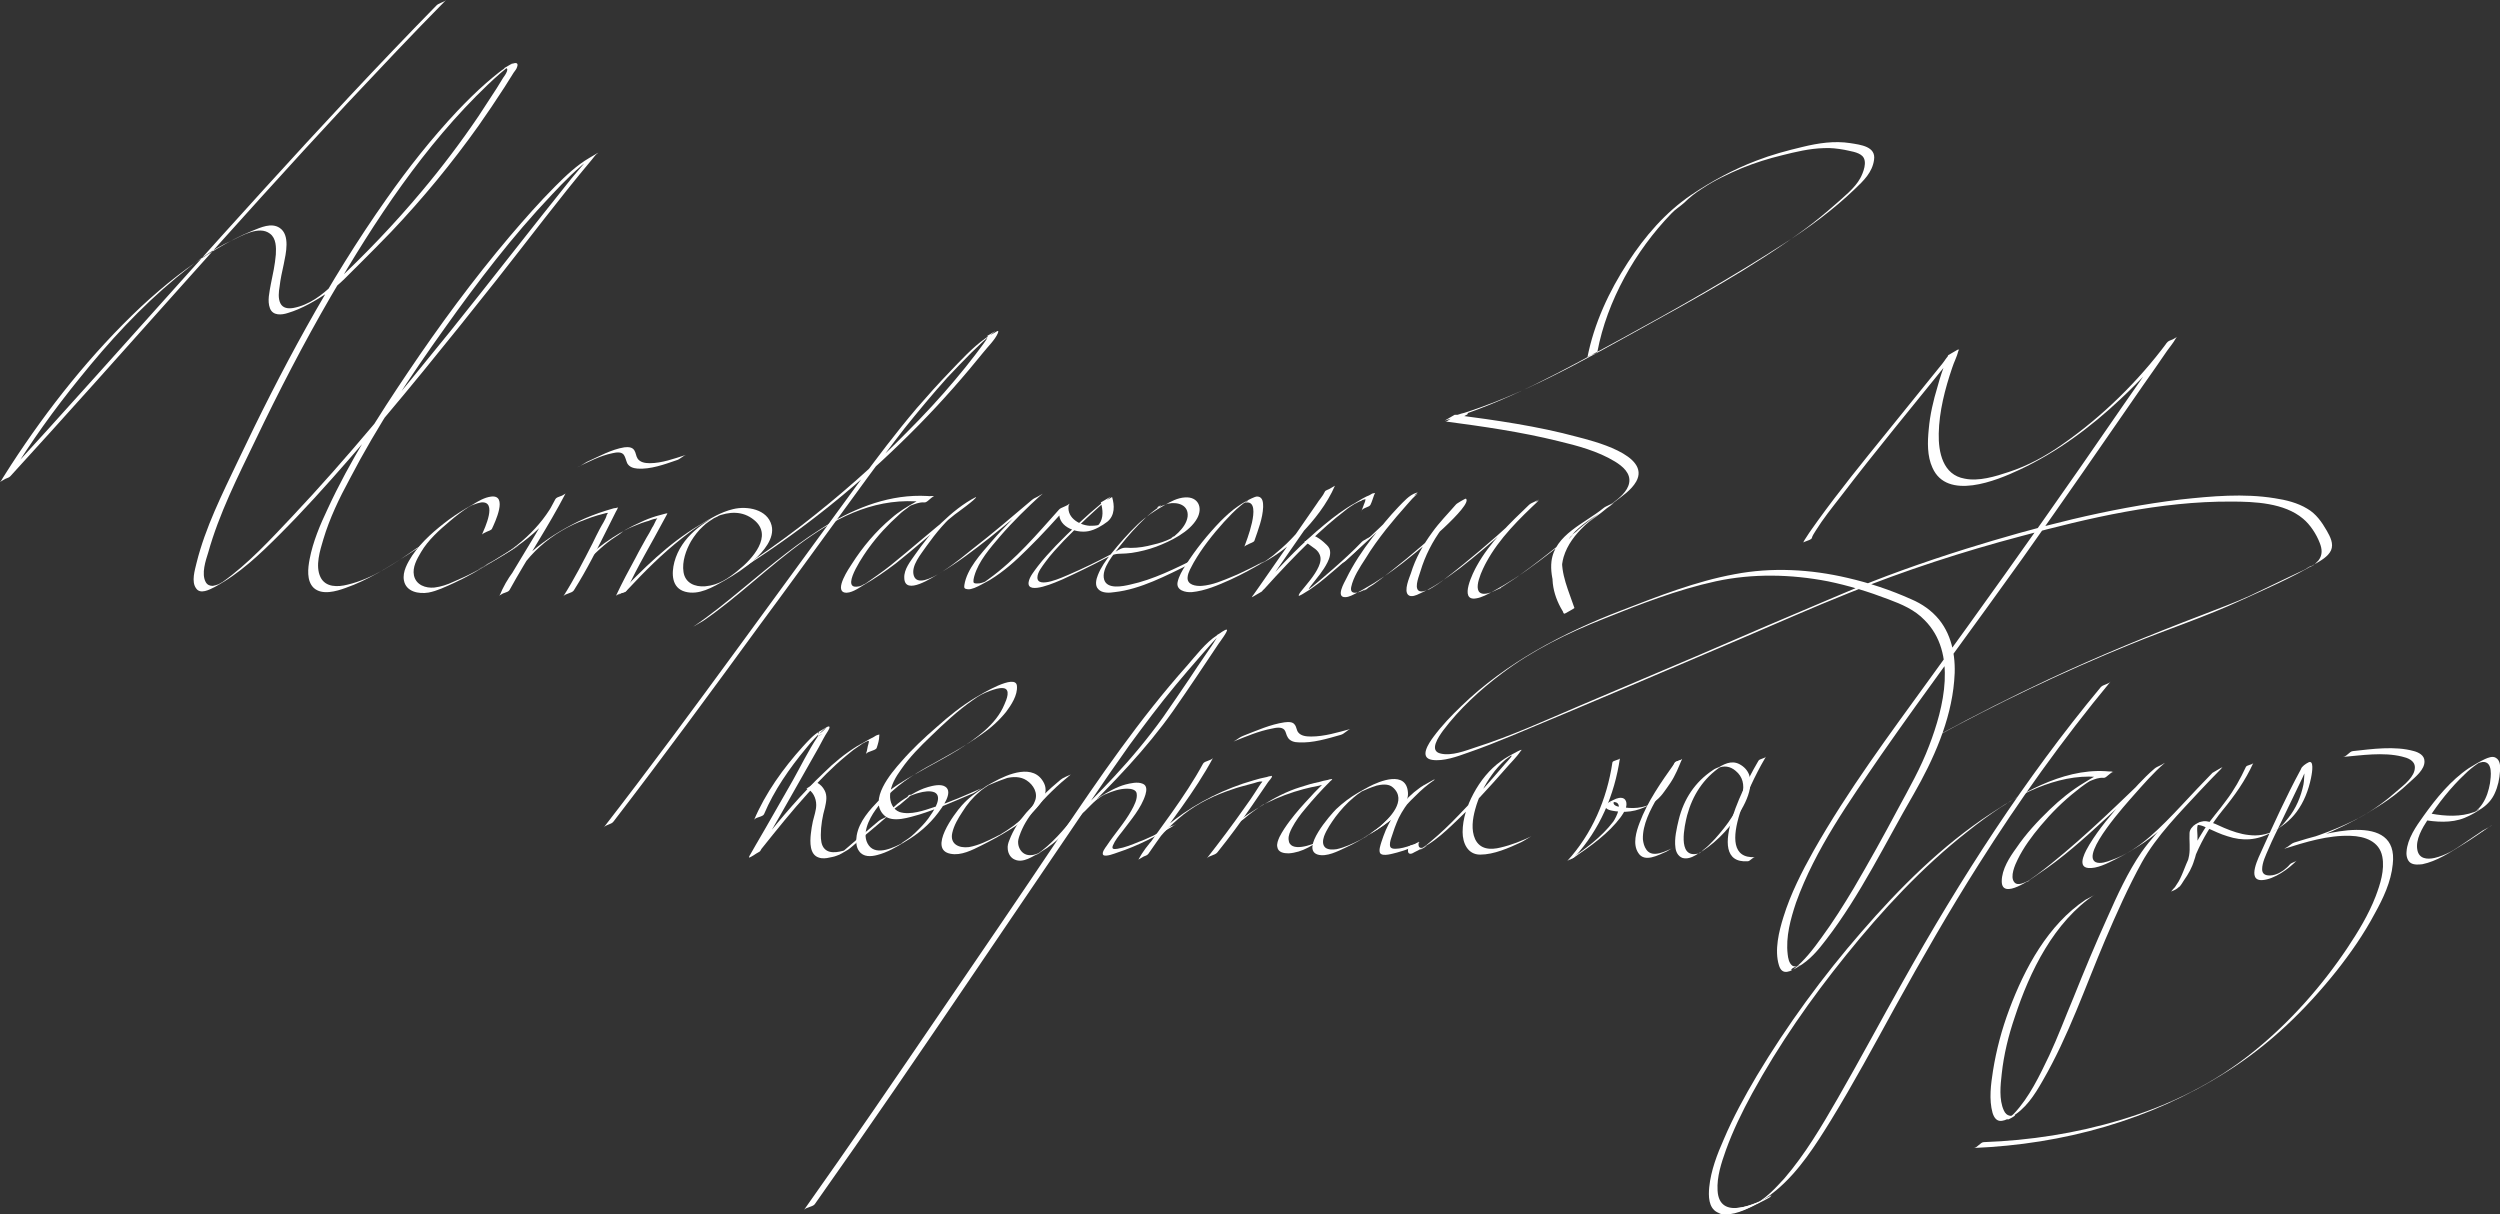 <?xml version="1.0" encoding="UTF-8"?> <!-- Generator: Adobe Illustrator 27.1.1, SVG Export Plug-In . SVG Version: 6.00 Build 0) --> <svg xmlns="http://www.w3.org/2000/svg" xmlns:xlink="http://www.w3.org/1999/xlink" id="Слой_1" x="0px" y="0px" viewBox="0 0 599.1 291" style="enable-background:new 0 0 599.1 291;" xml:space="preserve"><rect x="0" y="0" width="599.1" height="291" fill="#333333" stroke="none"/> <style type="text/css"> .st0{fill:#FFFFFF;} </style> <g> <g> <g> <path class="st0" d="M104.5,1.4C76.4,30.1,49.9,60.2,23.1,90C15.4,98.6,7.7,107.1,0,115.5c0.8-0.5,1.6-0.9,2.4-1.4 c5-8.2,10.6-16,16.7-23.5c7-8.7,14.6-17,23.2-24.1c4.1-3.4,8.4-6.7,13.3-8.9c2.4-1.1,6.5-3.6,9.1-1.6c1.5,1.1,1.5,3.3,1.4,5 c-0.2,2.4-0.7,4.7-1.2,7.1c-0.3,1.8-0.9,4-0.2,5.8c0.7,1.8,2.8,1.6,4.3,1.1c3.4-1,6.7-3,9.6-4.9c2.8-1.8,5.2-4.6,7.6-6.9 c2.5-2.5,5-5,7.5-7.6c7.6-8,14.6-16.5,21-25.5c2.1-3,4.2-6.1,6.2-9.2c0.7-1.2,1.5-2.3,2.2-3.5c0.3-0.4,0.7-0.9,0.8-1.3 c0.4-1-0.2-1.2-1.1-0.8c-2.3,1.1-4.3,2.9-6.3,4.6c-2.4,2.1-4.7,4.4-6.9,6.7c-6.2,6.6-11.8,13.7-17,21.1 C78.7,67.4,67.3,88.8,57,110.5c-3.7,7.8-7.8,15.9-9.9,24.4c-0.4,1.7-1.3,4.5-0.1,6.1c1,1.5,3.2,0.3,4.4-0.3 c6-3.2,10.9-7.9,15.6-12.6c5.8-5.8,11.2-11.8,16.6-18c12.2-14,23.8-28.4,35.3-42.9c7.6-9.6,15-19.5,22.9-28.9 c0.5-0.6,1-1.4,1.7-1.8c-0.5,0.3-1.5,0.9-2.2,1.3c-3.1,1.8-5.7,4.3-8.2,6.8c-3.8,3.8-7.4,7.9-10.9,12 c-8.8,10.4-16.9,21.4-24.5,32.7c-7,10.4-13.9,21.2-19.2,32.7c-1.8,3.8-3.5,7.8-4.3,12c-0.4,2.1-0.8,5.2,1,6.9 c2,1.8,5.4,0.8,7.6,0c5.2-1.8,10.1-4.9,14.8-7.9c1.5-1,3.1-2,4.6-3c-0.8,0.5-1.6,0.9-2.4,1.4c-5,3.5-10.5,7.3-16.5,8.7 c-2.3,0.6-5.3,0.7-6.5-1.8c-1.3-2.7-0.1-6.4,0.7-9.1c1.5-5,3.8-9.8,6.3-14.4c6.6-12.7,14.5-24.6,22.8-36.2 c7.9-11.1,16.2-22,25.6-31.9c3-3.2,6.2-6.5,9.8-9.1c0.3-0.2,0.7-0.5,1-0.7c1.2-0.8-1.7,0.9-1.9,1.1c-0.3,0.3-0.6,0.6-0.8,0.8 c-1.1,1.3-2.2,2.6-3.3,3.9c-9.8,12.2-19.3,24.5-29.1,36.7C95.6,94.6,83.3,109.7,70,123.8c-5.2,5.5-10.5,11.3-16.7,15.7 c-0.2,0.2-2.1,1.3-0.6,0.4c1.3-0.8,0-0.1-0.3,0.1c-0.5,0.2-0.9,0.3-1.4,0.4c-0.7,0-1.3-0.2-1.7-0.9c-1.1-2,0-5.2,0.6-7.1 c2.6-9.3,7.1-18.2,11.3-26.9C66.8,93.8,72.8,82.2,79.3,71c10.5-18.1,22.4-36.2,37.6-50.7c2-1.9,4-3.7,6.2-5.3 c-0.8,0.5-1.6,0.9-2.4,1.4c1.8-0.5,0.3,1.7-0.1,2.2c-0.5,0.9-1.1,1.7-1.6,2.6c-1.4,2.2-2.9,4.4-4.3,6.6 c-4.2,6.2-8.8,12.3-13.6,18c-6.6,7.9-13.7,15.3-21.2,22.3c-2.7,2.6-5.8,5-9.6,5.7c-1.2,0.2-2.5,0.1-3.1-1.1 c-0.6-1.2-0.4-2.8-0.2-4c0.2-1.8,0.6-3.6,1-5.4c0.5-2.5,1.6-7-1-8.7c-2-1.3-4.5-0.1-6.5,0.7c-3,1.2-5.8,2.7-8.5,4.3 c-6.6,3.9-12.6,8.7-18.2,13.9c-11.9,11.2-22.3,24.3-31.2,38c-0.8,1.3-1.7,2.6-2.5,4c0.4-0.7,1.9-0.8,2.4-1.4 C29.5,84.6,55.7,54.3,83,25c7.9-8.4,15.8-16.8,23.9-25C106.3,0.6,105.1,0.7,104.5,1.4L104.5,1.4z"></path> </g> <g> <path class="st0" d="M122.1,132c-2.9,1.7-5.7,3.7-8.7,5.2c-1.5,0.8-3.1,1.5-4.7,2.2c-1.5,0.7-3,1.2-4.6,1.4 c-2.1,0.2-4.4-0.6-4.9-2.9c-0.4-2,0.7-3.9,1.7-5.6c1.7-2.9,4.4-5.3,6.9-7.4c1.5-1.3,3.1-2.5,4.8-3.6c0.3-0.2,1.1-0.6,0,0 c-1.1,0.6-0.3,0.2-0.1,0.1c0.4-0.2,0.7-0.4,1.1-0.5c0.5-0.2,1.1-0.4,1.7-0.5c4-0.4,0.8,6.3,0.2,7.7c0.1-0.2,1-0.6,1.2-0.7 c0.3-0.1,1.1-0.4,1.2-0.7c0.7-1.5,3.9-8.2-0.2-7.7c-1.6,0.2-3.1,1.1-4.4,1.9c-2,1.1-3.9,2.3-5.7,3.6c-3.2,2.4-6.5,5.2-8.8,8.6 c-1.1,1.7-2.4,3.9-2,6c0.5,2.7,3.5,3.3,5.9,2.9c2.1-0.4,4.1-1.4,6.1-2.3c1.5-0.7,3.1-1.5,4.5-2.3c3.7-2.1,7.3-4.4,11-6.6 c0.5-0.3-0.4,0.2-0.4,0.2C123.2,131.4,122.6,131.7,122.1,132L122.1,132z"></path> </g> <g> <path class="st0" d="M164.4,109c-2.8,0.9-5.8,2-8.7,2c-1.1,0-2.3-0.2-2.9-1.1c-0.4-0.6-0.4-1.4-0.8-2c-0.5-0.8-1.5-0.8-2.4-0.7 c-3.1,0.5-6.1,2.2-9,3.5c-0.7,0.4-1.7,1.1-2.3,1.3c2.7-1.3,5.5-2.8,8.5-3.4c0.9-0.2,2.1-0.4,2.7,0.4c0.4,0.6,0.5,1.3,0.8,2 c0.5,0.9,1.4,1.2,2.5,1.3c3.1,0.2,6.4-1,9.3-2C162.9,110.1,163.6,109.3,164.4,109L164.4,109z"></path> </g> <g> <path class="st0" d="M147,196.9c12-15.6,23.6-31.4,35.2-47.3c5.8-7.8,11.5-15.7,17.2-23.5c5.8-7.9,11.4-15.8,17.4-23.5 c3.3-4.1,6.7-8.2,10.2-12.1c1.9-2,3.8-4,5.7-5.9c1.9-1.8,3.8-3.8,5.9-5.3c-0.4,0.2-0.8,0.5-1.2,0.7c0.1,0,0.2-0.1,0.2-0.1 c-0.4,0.2-0.8,0.5-1.2,0.7c0.7-0.3,0,0.7-0.1,0.9c-0.8,1.2-1.7,2.3-2.5,3.4c-1.6,2.1-3.2,4.1-4.9,6.1c-3.6,4.3-7.4,8.4-11.4,12.4 c-7.9,8.1-16.5,15.6-25.4,22.5c-5.1,3.9-10.3,7.6-15.6,11c0.6-0.4,1.6-0.9,2.3-1.3c13.3-8.5,25.7-18.4,37-29.4 c5.8-5.6,11.3-11.5,16.5-17.7c1.1-1.3,2.2-2.7,3.3-4c1.1-1.4,2.8-3,3.5-4.6c0.4-1-0.2-0.5-0.7-0.2c-0.8,0.4-1.6,0.9-2.3,1.4 c-3.1,2.2-5.9,5.3-8.5,8c-2.7,2.8-5.3,5.7-7.9,8.7c-5,5.9-9.7,12.1-14.3,18.4c-9.5,13-19,26-28.5,39 c-10.6,14.5-21.3,29-32.3,43.2C145.1,197.6,146.5,197.6,147,196.9L147,196.9z"></path> </g> <g> <path class="st0" d="M286.8,133.7c-5.1,2.5-10.4,5.2-16,6.4c-1.7,0.4-5.5,1.2-6.2-1.2c-0.8-2.7,2.5-6.3,3.9-8.2 c1.8-2.3,3.9-4.6,6-6.6c1.1-1,2.2-1.9,3.4-2.7c1.1-0.9-1.5,0.6-0.3,0.2c0.3-0.1,0.6-0.3,0.9-0.4c0.5-0.2,0.9-0.3,1.4-0.5 c2.3-0.5,5,0.3,4.7,3.1c-0.2,1.5-1.2,2.8-2.2,3.8c-0.4,0.3-0.7,0.7-1.1,1c-0.2,0.2-0.7,0.4-0.8,0.6c0.8-1,1.2-0.7,0.2-0.2 c-1.4,0.7-2.9,1.2-4.3,1.5c-1.8,0.5-3.6,0.8-5.4,0.8c-0.5,0-1.3-0.1-1.8,0c-0.9,0.2-2.1,1.1-2.9,1.5c-3.4,1.8-6.9,3.5-10.4,5 c-1,0.4-7.3,3.4-7.3,0.6c0-1.3,1.2-2.7,1.9-3.7c1.3-1.8,2.9-3.5,4.4-5.1c3.6-3.7,7.4-7.3,11.3-10.6c-0.8,0.5-1.6,0.9-2.4,1.4 c0.5,1.7,0.7,3.7-0.4,5.2c-0.3,0.4-1.4,1.1,0,0.3c1.4-0.8,0.3-0.2-0.1-0.1c-0.7,0.2-1.5,0.2-2.2,0.2c-2.7-0.2-5.8-2.2-4.9-5.3 c-0.2,0.5-2,0.9-2.4,1.4c-5.2,5.8-10.4,12-16.8,16.6c-0.4,0.3-0.7,0.5-1.1,0.8c-1.3,0.9,1.9-0.8,0.4-0.2c-0.5,0.2-1,0.4-1.6,0.5 c-0.3,0-1,0.1-1.3-0.1c-0.3-0.3,0-1.3,0.1-1.7c1-3.5,3.8-6.7,6.1-9.4c3.1-3.6,6.6-7,10.1-10.2c-0.7,0.6-1.7,0.8-2.4,1.4 c-4.7,4-9.4,8-14.3,11.8c-1.8,1.4-12.5,10.7-14,6.4c-0.8-2.4,1.8-5.3,3-7.1c2.3-3.2,4.8-6.3,7.9-8.7c1-0.8,2-1.6,3.1-2.4 c1.7-1.3-0.9,0.3-1.8,1c-0.9,0.8-1.9,1.6-2.8,2.3c-5.1,4-9.9,8.3-15,12.4c-2,1.6-4.1,3-6.2,4.5c-0.7,0.5,1.4-0.7,0.1-0.1 c-0.3,0.1-0.6,0.3-0.8,0.4c-0.4,0.2-0.9,0.3-1.3,0.3c-3.8,0.2,2.4-8.5,3-9.3c2.1-2.9,4.6-5.6,7.3-8c0.6-0.6,1.3-1.1,2-1.6 c0.3-0.3,0.7-0.5,1.1-0.8c1.4-1-1.6,0.7-0.5,0.3c1.1-0.4,2.2-0.9,3.4-0.8c0.8,0.1,1.7-1.5,2.4-1.4c-17.7-1.9-32.8,11.2-45.5,21.7 c-4,3.3-8,6.6-12.3,9.5c0.8-0.5,1.6-0.9,2.4-1.4c16.3-11.1,31.1-30.9,52.9-28.5c0.8-0.5,1.6-0.9,2.4-1.4 c-1.6-0.2-3.1,0.6-4.4,1.4c-2,1.1-4,2.3-5.8,3.9c-3.7,3.1-6.9,6.9-9.5,11c-0.6,0.9-4.2,6.2-1.7,6.8c1.4,0.3,3.3-1,4.4-1.7 c2.8-1.6,5.4-3.4,7.9-5.3c4.8-3.8,9.3-7.9,14.1-11.7c0.4-0.3,5.3-3.8,5.1-4.2c0,0,0,0,0,0c-3,1.5-5.9,3.9-8.3,6.2 c-2.4,2.3-4.4,4.9-6.3,7.6c-1.1,1.6-2.7,3.5-2.6,5.6c0.1,4.4,6.9-0.2,8.6-1.2c4.1-2.4,8-5.4,11.7-8.3c4.4-3.5,8.6-7.1,12.9-10.7 c-0.8,0.5-1.6,0.9-2.4,1.4c-3.4,3.2-6.8,6.5-9.9,10.1c-2.5,2.9-5.9,6.5-6.5,10.4c-0.1,0.7,0,0.9,0.7,1c0.6,0.1,1.1-0.1,1.7-0.3 c1.3-0.5,2.5-1.3,3.7-1.9c3.3-2,6.2-4.6,8.9-7.3c3.6-3.5,6.9-7.2,10.3-11c-0.8,0.5-1.6,0.9-2.4,1.4c-1.1,3.9,3.7,5.8,6.8,5.2 c1.6-0.3,3.3-1.3,4.6-2.3c1.8-1.5,1.7-3.9,1.1-5.9c0,0.1-2.2,1.2-2.4,1.4c-3.9,3.2-7.6,6.7-11.1,10.3c-1.5,1.6-3,3.2-4.3,4.9 c-0.8,1.1-2,2.5-2.2,3.8c-0.5,3.3,7-0.2,8-0.6c3.5-1.6,7-3.3,10.4-5.1c1.2-0.6,2.1-1.1,3.5-1.1c1,0,1.9-0.1,2.8-0.2 c2-0.3,4-0.8,5.9-1.5c3.4-1.3,8-3.5,9.8-6.8c1.4-2.6,0.2-5.2-2.9-5c-1.8,0.1-3.5,1-5,1.9c-2.3,1.3-4.4,2.7-6.3,4.5 c-2.3,2.2-4.5,4.7-6.5,7.2c-1.2,1.5-2.4,3.2-3.1,5c-0.4,1-0.8,2.5,0.1,3.4c0.9,1,2.7,0.9,3.9,0.7c6.3-0.7,12.4-4,18-6.7 C285.2,134.7,286.2,134,286.8,133.7L286.8,133.7z"></path> </g> <g> <path class="st0" d="M326.4,129.8c-2.2,2.3-4.5,4.4-6.9,6.5c-2.1,1.8-4.2,3.7-6.5,5.4c-0.3,0.2-0.7,0.5-1,0.7 c-1.2,0.8,1.7-1.2,1.8-1c0,0-0.2,0.1-0.2,0c0-0.4,0.3-0.7,0.6-1.1c1.4-1.8,2.9-3.5,3.9-5.5c0.5-1,0.9-2.2,0.5-3.3 c-0.3-0.7-0.9-1.1-1.4-1.6c-0.7-0.6-1.5-1.2-2.3-1.5c-0.2-0.1-1.1,0.6-1.2,0.7c-0.2,0.1-1,0.8-1.2,0.7c0.8,0.3,1.5,0.9,2.2,1.4 c0.6,0.4,1.2,0.9,1.5,1.6c0.5,1,0.2,2.1-0.2,3c-1,2.2-2.7,4-4.2,5.9c-0.1,0.1-0.8,1-0.5,1.1c0,0,0.2-0.1,0.2-0.1 c0.5-0.2,0.9-0.5,1.4-0.8c0.5-0.3,1-0.6,1.4-0.9c2.2-1.5,4.1-3.2,6.1-4.9c2.9-2.5,5.7-5,8.3-7.7c-0.3,0.3-0.9,0.5-1.2,0.7 C327.3,129.3,326.7,129.5,326.4,129.8L326.4,129.8z"></path> </g> <g> <path class="st0" d="M137.5,141.5c3.1-4.9,5.7-10.1,8.3-15.3c0.6-1.2,1.2-2.4,1.8-3.6c0.2-0.3,0.4-0.7,0.5-1 c-0.3,0.1-0.7,0.2-1,0.2c-0.7,0.2-1.3,0.4-2,0.6c-2.2,0.7-4.3,1.5-6.4,2.5c-7.9,3.9-15.6,9.4-19,17.9c0.3-0.7,2-0.7,2.4-1.4 c4.3-7.8,9.3-15.2,13.4-23.1c-0.8,0.5-1.6,0.9-2.4,1.4c-3.4,6.7-9.6,12.1-16.2,15.4c-0.7,0.4-1.7,1.1-2.3,1.3 c8.3-4.2,16.6-9.7,20.9-18.2c-0.3,0.7-2,0.7-2.4,1.4c-4.1,7.9-9.2,15.3-13.4,23.1c0.8-0.5,1.6-0.9,2.4-1.4 c3.2-8,10.2-13.9,18.2-16.8c1-0.4,1.9-0.7,2.9-1c0.5-0.1,1-0.3,1.5-0.4c0.3-0.1,0.7-0.2,1-0.2c-0.1,0.2-0.2,0.3-0.3,0.5 c-0.2,1-1.2,2.4-1.7,3.4c-0.6,1.1-1.1,2.2-1.7,3.4c-2.2,4.3-4.4,8.6-7,12.7C135.5,142.2,137,142.2,137.5,141.5L137.5,141.5z"></path> </g> <g> <path class="st0" d="M150.1,141.6c2.6-5.8,6-11.3,9-17c0.2-0.4,0.4-0.7,0.6-1.1c0,0,0.3-0.5,0.2-0.5c0,0-0.4,0.1-0.5,0.1 c-0.7,0.2-1.5,0.4-2.2,0.6c-1.3,0.4-2.6,0.9-3.8,1.5c-2.3,1-4.5,2.3-6.7,3.7c-2.5,1.6-4.8,3.5-6.9,5.5c0.6-0.6,1.8-0.8,2.4-1.4 c1.1-1,2.2-2.1,3.4-3c1.2-1,2.6-1.7,3.8-2.7c-0.9,0.5-1,0.6-0.4,0.2c0.2-0.1,0.3-0.2,0.5-0.3c0.4-0.2,0.8-0.4,1.2-0.6 c0.6-0.3,1.2-0.5,1.9-0.8c0.7-0.3,1.5-0.6,2.2-0.8c0.4-0.1,0.8-0.2,1.2-0.4c0.3-0.1,0.9-0.3,1.2-0.3c0.4-0.2,0.4-0.1,0.1,0.2 c-0.1,0.2-0.2,0.4-0.3,0.6c-0.2,0.4-0.4,0.9-0.7,1.3c-0.4,0.8-0.9,1.7-1.4,2.5c-0.8,1.5-1.7,3-2.5,4.6c-1.7,3.1-3.3,6.1-4.8,9.3 c0.1-0.2,1-0.6,1.2-0.7C149.2,142.1,150,141.9,150.1,141.6L150.1,141.6z"></path> </g> <g> <path class="st0" d="M174.1,122.5c-5.4,2.3-10.9,6.2-12.5,12.2c-0.7,2.7-0.7,6.2,2.6,7.1c3.3,0.9,6.6-1.1,9.3-2.6 c2.6-1.5,5.1-3.1,7.3-5.1c2.1-1.9,4.9-5.1,4.1-8.2c-1-3.9-5.9-4.7-9.2-3.9c-3,0.7-5.7,2.4-8.2,3.9c-7.4,4.4-13.6,10.6-19.5,16.8 c0.6-0.6,1.8-0.7,2.4-1.4c4.1-4.4,8.3-8.6,13-12.3c4.4-3.5,11.8-8.9,17.3-4.4c4.7,3.8-0.5,9.4-3.7,12c-2.5,2-4.7,3.6-8,3.9 c-2.5,0.2-4.8-0.8-5.2-3.4c-0.4-2.5,0.6-5.3,1.8-7.4c0.8-1.3,1.7-2.5,2.8-3.5c0.5-0.5,1-0.9,1.6-1.3c0.1-0.1,1.3-0.8,1.3-0.9 c-0.3,0.2-0.6,0.4-0.9,0.5c0.5-0.2,1-0.5,1.5-0.7C172.5,123.5,173.2,122.9,174.1,122.5L174.1,122.5z"></path> </g> <g> <path class="st0" d="M301.4,135.3c1.8-1.1,0.2-0.2-0.2,0.1c-0.6,0.3-1.2,0.6-1.8,0.9c-1.3,0.6-2.6,1.3-3.9,1.8 c-2.4,1-4.9,2.1-7.5,2.3c-1.4,0.1-3.6-0.2-3.4-2.1c0.1-1.2,0.9-2.4,1.4-3.4c2-3.5,4.6-6.8,7.3-9.8c1.3-1.4,2.6-2.8,4.1-4 c0.3-0.2,0.6-0.5,0.9-0.7c1.1-0.8,1.4-0.5-0.8,0.4c0.5-0.2,0.9-0.4,1.4-0.4c3.5,0-0.3,9.5-0.7,10.6c0.1-0.2,1-0.6,1.2-0.7 c0.2-0.1,1.1-0.4,1.2-0.7c0.9-2.6,2-5.4,2.1-8.1c0-0.9,0-2.3-1.2-2.5c-0.5-0.1-1,0.2-1.5,0.4c-1.1,0.5-2.3,1.2-3.3,1.9 c-1.5,1-2.9,2.3-4.2,3.6c-3.1,3.2-6,6.8-8.4,10.6c-0.8,1.2-1.6,2.6-1.9,4c-0.4,2,1.9,2.5,3.4,2.4c3.2-0.3,6.4-1.7,9.3-3 c2.8-1.3,5.6-2.8,8.2-4.4c0.4-0.2,0.4-0.2,0,0C302.6,134.7,302,135,301.4,135.3L301.4,135.3z"></path> </g> <g> <path class="st0" d="M328.4,121c0.4-0.8,0.6-1.6,0.9-2.4c0.2-0.5,0.4-0.5-0.1-0.4c-0.3,0-0.6,0.2-0.9,0.4 c-1.2,0.5-2.4,1.2-3.5,1.9c-2.7,1.5-5.1,3.3-7.5,5.3c-5.1,4.2-9.7,9-14.1,13.9c-0.8,0.8-1.5,1.7-2.3,2.5c-0.3,0.3-0.6,0.8-1,1 c0.8-0.5,1.6-0.9,2.4-1.4c0.3-0.1,0.9-1.4,1.2-1.7c1.3-1.9,2.6-3.7,3.9-5.6c3.3-4.8,6.7-9.6,10-14.4c0.8-1.2,1.9-2.4,2.5-3.7 c-0.8,0.5-1.6,0.9-2.4,1.4c-1.5,3.4-3.7,6.4-6.1,9.2c-1.3,1.5-2.7,3-4.2,4.3c-0.7,0.6-1.4,1.2-2.1,1.8c-0.5,0.4-1,0.7-1.5,1.1 c-0.2,0.1-0.4,0.3-0.6,0.4c0.9-0.5,1.1-0.6,0.5-0.3c-0.7,0.4-1.7,1.1-2.3,1.3c3.9-1.9,7.4-4.4,10.4-7.5c3.3-3.4,6.4-7.3,8.3-11.7 c-0.1,0.2-1,0.6-1.2,0.7c-0.3,0.2-1.1,0.4-1.2,0.7c-0.5,1.1-1.4,2-2,3c-1.5,2.2-3,4.3-4.5,6.5c-3.1,4.5-6.3,9-9.4,13.5 c-0.4,0.6-0.8,1.1-1.2,1.7c-0.1,0.1-0.4,0.5-0.4,0.6c0,0,2.5-1.4,3-2c3.5-3.9,7.1-7.7,10.9-11.4c2.7-2.6,5.5-5.1,8.5-7.4 c0.7-0.6,1.5-1.1,2.3-1.6c0.5-0.3,1.7-0.8,0,0c0.4-0.1,0.7-0.4,1-0.5c0.3-0.1,0.6-0.2,0.8-0.4c0.1,0,0.3-0.1,0.4-0.1 c0.4-0.1,0.3-0.2,0.3,0.1c0,0.4-0.4,1.1-0.5,1.5c-0.2,0.4-0.3,0.9-0.5,1.3C326.3,121.7,328.1,121.6,328.4,121L328.4,121z"></path> </g> <g> <path class="st0" d="M322.6,134.3c4.7-4.3,9.5-8.7,14-13.2c0.9-0.9,1.8-1.7,2.6-2.6c0.4-0.4,0.8-0.6,0.2-0.4 c-1.7,0.5-3.1,2.2-4.3,3.4c-2.2,2.3-4.2,4.8-6.2,7.3c-2.4,3.1-4.6,6.4-6.3,9.9c-0.4,0.8-2.6,4.5-0.2,4.4c0.9,0,1.9-0.6,2.7-1 c1.4-0.7,2.8-1.6,4.2-2.4c3.2-2,6.2-4.2,9.1-6.6c1.2-0.9,14.7-12.1,12.9-13.6c-0.1-0.1-2.3,1.2-2.4,1.4c-1.9,2.2-4,4.3-5.7,6.7 c-2.2,3-4,6.2-5.1,9.8c-0.3,0.9-1.8,4.2-0.6,5.2c0.7,0.6,2,0,2.6-0.3c3.5-1.5,6.7-3.9,9.7-6.1c3.9-3,7.6-6.2,11.3-9.5 c2.6-2.3,5.2-4.7,7.7-7.1c-0.6,0.6-1.8,0.8-2.4,1.4c-4.6,4.4-9.4,9-12.5,14.6c-0.8,1.4-4.4,8.5-0.2,7.8c1.4-0.2,2.8-1,4.1-1.7 c1.8-1,3.5-2,5.2-3.1c4-2.6,7.8-5.6,11.5-8.5c2-1.6,4-3.2,6-4.8c2.1-1.6,4.3-3.1,6.1-4.9c-0.6,0.6-1.7,0.8-2.4,1.4 c-4.4,3.6-11.6,6.3-12.4,12.7c-0.5,4.2,1.6,8.6,2.9,12.5c0.8-0.5,1.6-0.9,2.4-1.4c-2.3-3.6-3.6-7.8-2.4-12.1c0.9-3,2.8-5.4,5-7.5 c2.2-2.1,4.7-3.9,7.2-5.7c1.8-1.4,4-2.8,5.2-4.9c3.6-6.4-10.7-9.8-14.1-10.7c-9.6-2.6-19.5-4-29.4-5.3c-0.8,0.5-1.6,0.9-2.4,1.4 c0.7-0.2,1.9-0.8,2.6-0.6c0.2,0,0.7,0,0.3,0.3c0.8-0.5,1.6-0.9,2.4-1.4c-0.9,0.4-2,0.3-2.9,0.3c-0.8,0.5-1.6,0.9-2.4,1.4 c15.1-4.5,28.7-12.2,42.5-19.7c13.2-7.2,26.4-14.7,39.1-22.9c5.9-3.8,11.6-8,16.7-12.9c2.1-2,4.2-4,4.6-7c0.5-3.2-3.2-3.6-5.7-4 c-3.8-0.6-7.7,0-11.4,0.9c-3.8,0.9-7.5,1.9-11.1,3.3c-5.5,2.1-10.7,4.9-15.6,8.2c-6.2,4.2-11.1,9.9-15.2,16.2 c-4.5,6.9-8.1,14.6-9.7,22.8c0.1-0.6,2.3-0.8,2.4-1.4c2.3-12.2,9.1-24.2,17.7-33.1c0.9-1,2.1-1.7,3.1-2.6 c1.3-1.3,2.7-2.4,4.3-3.4c3-2,6.2-3.5,9.5-4.9c3.2-1.3,6.4-2.3,9.7-3.1c3.2-0.8,6.5-1.6,9.9-1.7c1.7-0.1,3.3,0.1,5,0.4 c1.2,0.3,3.3,0.5,4.3,1.5c1.3,1.3,0.2,4-0.5,5.3c-1.3,2.4-4,4.5-6,6.3c-2.4,2.1-4.8,4.1-7.4,6c-12.4,9.1-26,16.5-39.4,23.9 c-14.3,7.9-28.5,16-44.2,20.7c-0.7,0.2-1.7,1.4-2.4,1.4c2,0.1,3.1-0.4,4.7-1.4c0.3-0.2,0.8-0.3,0.6-0.6c-0.3-0.4-2.7,0.5-2.9,0.6 c-0.6,0.2-1.8,1.5-2.4,1.4c9,1.2,18.1,2.5,27,4.7c4.6,1.1,9.5,2.4,13.6,4.9c1.8,1.1,3.9,2.8,3.4,5.2c-0.4,2-2.4,3.6-4,4.8 c-2.3,1.8-4.8,3.5-7.1,5.4c-2.6,2.2-5.1,4.7-6.4,7.9c-1.8,4.5-0.6,9.3,2,13.2c0,0,2.4-1.3,2.4-1.4c-1.3-3.9-3.4-8.3-2.9-12.5 c0.8-6.4,8-9.1,12.4-12.7c-0.8,0.5-1.6,0.9-2.4,1.4c-3,3-6.6,5.3-9.9,8c-3.4,2.7-6.8,5.4-10.3,7.9c-0.9,0.7-1.9,1.3-2.8,1.9 c-0.4,0.3-0.8,0.5-1.2,0.8c-0.2,0.1-0.4,0.2-0.6,0.4c-0.9,0.6,0.7-0.3-0.2,0.1c-1.1,0.5-2.4,1.3-3.8,1.3c-3.4-0.1,0-6.5,0.6-7.6 c3.1-5.7,7.9-10.4,12.6-14.8c-0.8,0.5-1.6,0.9-2.4,1.4c-5,4.9-10.3,9.5-15.7,13.9c-1.7,1.4-3.5,2.8-5.2,4.1 c-0.8,0.6-1.6,1.1-2.4,1.6c-0.7,0.5-1.8,0.7,0.2-0.1c-0.4,0.1-0.7,0.4-1.1,0.5c-0.6,0.3-1.7,0.7-2.3,0.2c-1-0.9,0.3-3.8,0.5-4.6 c1.1-3.7,2.9-7.2,5.2-10.3c1.8-2.3,3.8-4.4,5.7-6.7c-0.8,0.5-1.6,0.9-2.4,1.4c2.2,1.9-17.6,17.3-19.4,18.5 c-0.5,0.4-1.1,0.7-1.7,1.1c-0.3,0.2-0.5,0.3-0.8,0.5c-0.9,0.6,1.8-0.9,0.5-0.3c-0.7,0.3-1.5,0.8-2.3,0.9 c-1.1,0.2-1.6-0.2-1.4-1.3c0.5-2.4,2.1-4.8,3.4-6.8c1.5-2.5,3.2-4.8,5-7.1c1.6-2,3.3-4,5-5.9c0.8-0.9,1.6-1.9,2.6-2.6 c-0.7,0.4-1.4,0.8-2,1.2c0,0,0,0,0,0c-0.1,0.1-0.2,0.1-0.4,0.2c-0.1,0-0.6,0.7-0.7,0.8c-0.9,1-1.9,1.9-2.8,2.8 c-4.5,4.4-9,8.6-13.7,12.8C320.9,135.1,322,134.9,322.6,134.3L322.6,134.3z"></path> </g> </g> <g> <g> <g> <path class="st0" d="M337.5,203c-0.1,0.6-0.3,1.6,0.5,1.6c0.3,0,0.7-0.2,1-0.4c1.1-0.5,2.2-1.2,3.2-1.8c2.1-1.3,4-3,5.8-4.7 c4.6-4.3,8.8-8.9,12.9-13.6c1.1-1.3,2.5-2.6,3.5-4.1c0,0,0.3-0.3,0.2-0.3c0-0.1-0.8,0.3-1,0.4c-1.3,0.7-2.7,1.4-3.9,2.3 c-2.8,2-5,4.8-6.6,7.8c-1.5,2.8-2.6,6-2.6,9.2c0,2.6,1.2,5.4,4.2,5.4c3.3,0,6.9-1.6,9.9-3c0.8-0.4,1.6-1,2.4-1.4 c-2.3,1.1-4.8,2.1-7.4,2.7c-2.4,0.6-4.9,0.5-6.1-2c-1-2.2-0.6-4.9,0-7.1c0.8-3,2.2-5.8,4-8.3c0.9-1.3,2-2.5,3.2-3.6 c0.6-0.5,1.3-0.9,1.9-1.4c0.5-0.4-1.3,0.7-1.2,0.7c0.1,0,0.5-0.3,0.7-0.3c1.2,0,0.2-0.2,0.2-0.1c0.1,0.3-1.9,2.3-2.1,2.6 c-3.4,4-7,8-10.7,11.8c-2.1,2.2-4.3,4.3-6.7,6.3c-0.5,0.4-0.9,0.8-1.4,1.1c-0.3,0.2-0.5,0.4-0.8,0.6c-1.3,0.9,2-1,1.1-0.6 c-0.4,0.1-0.7,0.4-1.1,0.4c-0.8,0-0.7-0.9-0.6-1.5c0,0.1-1.1,0.6-1.2,0.7C338.5,202.4,337.5,202.8,337.5,203L337.5,203z"></path> </g> <g> <path class="st0" d="M235.2,188.9c-3.7,1.6-7.4,3.3-11.3,4.5c-2.4,0.8-5.7,2-8.3,1.2c-1.7-0.6-2.4-2.5-2.3-4.1 c0.1-2.3,1.4-4.4,2.7-6.2c2-2.9,4.5-5.4,7-7.8c3.2-3.1,6.5-6.2,10.1-8.7c1.5-1.1,2.4-1.6,4.3-2.3c0.9-0.3,2-0.7,3-0.6 c1.9,0.2,0.8,2.8,0.3,3.9c-2,4.9-6.9,8.2-11.1,10.9c-4.7,2.9-9.8,5.3-14.4,8.3c-1.7,1.1-3.1,2.3-4.5,3.7 c-2.3,2.4-4.8,5.1-5.4,8.5c-0.2,1.2-0.2,2.8,0.6,3.8c1,1.4,2.8,1.3,4.3,0.9c2.4-0.6,4.6-1.9,6.7-3.2c3.1-1.8,5.8-4.1,7.9-6.9 c0.9-1.2,3.8-5,1.7-6.3c-1.1-0.7-3-0.2-4.1,0.1c-1.4,0.4-2.6,1-3.8,1.7c-1.2,0.7-2.4,1.4-3.5,2.3c-0.6,0.5-1.2,1.1-1.8,1.6 c0.1-0.1,0.2-0.1,0.3-0.2c-0.6,0.4-1.2,0.9-1.8,1.3c0.7-0.6,1.7-0.8,2.4-1.4c0.4-0.3,0.8-0.6,1.2-0.9c0.4-0.3-0.3,0.3,0.3-0.2 c0.4-0.4,0.9-0.7,1.3-1.1c0.3-0.3,0.8-0.6,1-0.9c0.9-1.1-1.4,0.5-0.1,0c0.8-0.3,1.5-0.6,2.3-0.8c1.1-0.3,2.7-0.6,3.8-0.1 c1.9,1-0.1,4.2-0.9,5.3c-0.8,1.3-1.8,2.4-2.9,3.5c-0.6,0.6-1.2,1.2-1.8,1.7c-0.3,0.2-0.5,0.4-0.8,0.6c-0.3,0.2-2.6,1.7-1.1,0.9 c-2.1,1.1-6.4,3.3-8.3,0.7c-1.9-2.6,0.1-6.4,1.6-8.5c3.2-4.5,7.3-7.4,12-10.1c4.5-2.5,9.2-5,13.4-8c2.2-1.5,4.2-3.3,5.9-5.4 c1.2-1.6,2.8-4,2.6-6.2c-0.2-3.2-8.8,2.1-10,2.8c-3.3,2-6.3,4.4-9.2,7c-3,2.6-5.9,5.3-8.5,8.3c-2.4,2.7-8,9.2-4.1,12.9 c2,1.9,6.2,0.4,8.4-0.2c4.2-1.3,8.2-3.1,12.2-4.8C233.7,190,234.4,189.3,235.2,188.9L235.2,188.9z"></path> </g> <g> <path class="st0" d="M279.4,198.6c-0.9,0.5,0.6-0.3-0.3,0.2c-0.3,0.1-0.6,0.3-0.9,0.5c-0.6,0.3-1.2,0.6-1.7,0.9 c-1.2,0.5-2.3,1.1-3.5,1.5c-1.7,0.7-3.4,1.4-5.2,1.7c-0.8,0.1-1.5,0.2-1.1-0.8c0.5-1.2,1.4-2.3,2.2-3.3c2-2.7,4.6-5.6,5.6-8.9 c0.3-1,0.4-2.2-0.7-2.6c-1.2-0.5-2.9-0.1-4.1,0.2c-2.2,0.6-4.2,1.8-6.2,3c-2.2,1.3-4.1,2.7-5.8,4.6c0.6-0.7,1.8-0.7,2.4-1.4 c0.8-0.9,1.6-1.7,2.5-2.4c0.5-0.4,1.1-0.8,1.7-1.2c0.9-0.6-1.1,0.5-0.4,0.2c0.4-0.1,0.7-0.4,1.1-0.5c1.6-0.7,3.3-1.3,5.1-1.3 c0.9,0,2.2,0.2,2.3,1.2c0.2,1.3-0.6,2.8-1.2,3.9c-1.7,3.1-4.1,5.7-6,8.6c-0.3,0.4-1.3,1.7-0.8,2.2c0.6,0.5,2.8-0.4,3.4-0.6 c4.9-1.6,9.5-4,13.9-6.7c0.5-0.3-0.4,0.2-0.4,0.2C280.5,198,280,198.3,279.4,198.6L279.4,198.6z"></path> </g> <g> <path class="st0" d="M323.6,174.7c-3,0.8-6.2,1.8-9.4,1.8c-1.1,0-2.4-0.1-3.1-1c-0.4-0.5-0.4-1.3-0.8-1.8 c-0.5-0.8-1.6-0.7-2.5-0.6c-3.4,0.5-6.7,2-9.8,3.2c-0.9,0.3-1.6,1-2.4,1.4c3-1.2,6-2.5,9.2-3.1c0.9-0.2,2.3-0.5,3,0.3 c0.4,0.5,0.4,1.2,0.8,1.8c0.5,0.9,1.6,1.2,2.6,1.2c3.4,0.2,6.9-0.9,10.1-1.8C322.1,175.9,322.8,175,323.6,174.7L323.6,174.7z"></path> </g> <g> <path class="st0" d="M291.7,204.3c2.9-3.6,5.7-7.4,8.3-11.2c1.3-1.9,2.6-3.8,3.9-5.7c0.2-0.3,0.9-1,0.9-1.3 c0-0.4,0.1-0.1-0.4-0.1c-0.2,0-0.5,0.1-0.8,0.2c-1.1,0.2-2.2,0.5-3.2,0.8c-6.7,1.9-13.4,5.2-19,9.5c-3.3,2.5-6.6,5.8-8.6,9.5 c0.4-0.7,1.9-0.7,2.4-1.4c5.2-7.6,11.1-14.8,15.5-23c-0.4,0.7-2,0.7-2.4,1.4c-4.4,8.1-10.3,15.4-15.5,23 c0.8-0.5,1.6-0.9,2.4-1.4c1.9-3.6,5.2-6.8,8.4-9.4c3.6-2.8,7.6-4.7,11.9-6.1c1.1-0.4,2.3-0.7,3.4-1c0.5-0.1,1-0.3,1.5-0.4 c0.4-0.1,1.4-0.5,1.8-0.4c0.4-0.1,0.4,0,0,0.4c-0.2,0.3-0.4,0.6-0.6,0.9c-0.3,0.5-0.6,0.9-0.9,1.4c-0.7,1.1-1.4,2.1-2.2,3.2 c-3,4.3-6.1,8.4-9.3,12.5C289.8,205,291.1,205,291.7,204.3L291.7,204.3z"></path> </g> <g> <path class="st0" d="M316.1,201.6c-1.5,0.8-7.1,2.9-7.3-0.4c-0.1-1,0.4-2,0.8-2.8c0.9-1.7,2-3.2,3.2-4.6c1.9-2.3,3.9-4.5,6-6.6 c0.1-0.1,0.4-0.3,0.4-0.4c0.1-0.3,0.2-0.1-0.1-0.1c-0.3,0-0.6,0.1-0.9,0.2c-0.7,0.1-1.4,0.3-2.1,0.5c-1.5,0.3-2.9,0.7-4.4,1.2 c-3.3,1-6.3,2.6-9.2,4.4c-2.4,1.4-4.7,2.9-6.9,4.7c0.7-0.6,1.7-0.8,2.4-1.4c0.8-0.7,1.6-1.3,2.4-1.9c0.6-0.4,1.1-0.8,1.7-1.2 c0.2-0.1,0.6-0.4,0.8-0.5c-0.6,0.3-0.6,0.3,0.1,0c0.2-0.1,0.4-0.2,0.6-0.3c2.8-1.4,5.8-2.5,8.8-3.3c1.2-0.3,2.4-0.6,3.6-0.8 c0.1,0,0.7-0.2,0.8-0.2c0,0-0.8,0.8-0.9,0.9c-0.6,0.6-1.3,1.3-1.9,2c-1.7,1.8-3.4,3.7-4.9,5.7c-0.9,1.2-1.8,2.5-2.5,3.9 c-0.3,0.7-0.7,1.6-0.5,2.4c0.2,1.3,1.6,1.5,2.7,1.5c1.6-0.1,3.2-0.6,4.7-1.4C314.6,202.5,315.6,201.9,316.1,201.6L316.1,201.6z"></path> </g> <g> <path class="st0" d="M254.1,186.9c-2.9,2.4-5.7,5.1-8.2,7.9c-1.7,2-3.1,4.1-4,6.5c-0.3,0.7-0.5,1.4-0.4,2.2 c0.1,1.1,0.7,2.1,1.7,2.5c2,0.9,4.3-0.8,6-1.7c4.3-2.5,7.7-6.3,10.8-10.2c-0.2,0.3-0.9,0.5-1.2,0.7c-0.3,0.2-0.9,0.4-1.2,0.7 c-2.7,3.4-5.6,6.8-9.2,9.3c-0.9,0.6,1.4-0.8,1.3-0.7c-0.1,0.1-0.3,0.1-0.4,0.2c-0.2,0.1-0.5,0.2-0.8,0.3 c-0.4,0.1-0.8,0.3-1.2,0.3c-0.6,0.1-1.3,0-1.8-0.3c-0.9-0.5-1.4-1.5-1.5-2.4c-0.1-0.7,0.1-1.3,0.3-1.9c0.8-2.3,2-4.3,3.6-6.2 c2.6-3.1,5.6-6,8.7-8.5C255.8,186,254.8,186.3,254.1,186.9L254.1,186.9z"></path> </g> <g> <path class="st0" d="M332.2,186.9c-2.4,0.7-4.6,1.8-6.8,3.1c-1.9,1.1-3.6,2.4-5.2,3.9c-1.4,1.4-8.6,9.6-4.4,10.9 c2.1,0.6,4.8-0.8,6.7-1.7c2-0.9,3.9-2,5.8-3.2c2-1.2,3.9-2.5,5.7-4.1c1.6-1.5,3.6-3.5,3.4-5.9c-0.4-5.3-6.7-2.8-9.5-1.3 c-0.7,0.4-1.7,1-2.3,1.3c1.3-0.7,2.7-1.3,4.1-1.6c1.3-0.3,3-0.6,4.1,0.4c3.5,3.1-0.8,7.4-3.3,9.5c-0.8,0.6-1.6,1.2-2.4,1.8 c-0.3,0.2-0.9,0.7-1.3,0.8c0.1-0.1,0.3-0.2,0.4-0.2c-0.2,0.1-0.4,0.2-0.6,0.3c-0.2,0.1-0.5,0.3-0.7,0.4 c-1.8,0.9-3.7,1.8-5.6,2.2c-0.8,0.1-1.8,0.2-2.6-0.3c-0.9-0.7-0.7-1.9-0.4-2.8c0.6-1.6,1.7-3.2,2.7-4.6c1.3-1.7,2.7-3.3,4.4-4.7 c0.4-0.3,0.8-0.7,1.3-1c0.3-0.2,0.6-0.4,0.8-0.6c0.9-0.7-1.6,0.8-0.5,0.3c1.3-0.6,2.5-1.1,3.8-1.5 C330.6,188,331.3,187.1,332.2,186.9L332.2,186.9z"></path> </g> <g> <path class="st0" d="M327.2,200.5c1.9-1.1,3.8-2.2,5.6-3.6c2-1.5,3.6-3.3,5.3-5.1c1.4-1.4,2.8-2.8,4.4-4 c0.4-0.3,0.7-0.5,1.1-0.8c0.1-0.1,0.3-0.1,0.1-0.2c-0.1,0-0.4,0.2-0.4,0.2c-0.5,0.3-1.1,0.6-1.6,0.9c-0.5,0.3-1.1,0.6-1.6,1 c-1.7,1.2-3.3,2.8-4.6,4.4c-1.4,1.7-2.5,3.6-3.4,5.6c-0.4,1-0.8,2-1.1,3c-0.2,0.7-0.6,1.8-0.3,2.5c0.6,1,3.2,0.1,4.1-0.1 c1-0.3,2.2-0.6,3.1-1.1c0.8-0.4,1.5-1.1,2.4-1.4c-0.1,0-0.2,0.1-0.3,0.1c-0.8,0.4-1.6,1-2.4,1.4c0.1,0,0.2-0.1,0.3-0.1 c0.8-0.5,1.6-0.9,2.4-1.4c-0.6,0.3-1.5,0.6-2.2,0.8c-1.2,0.4-2.5,0.8-3.7,0.8c-0.4,0-0.9,0-1.2-0.4c-0.3-0.6,0-1.6,0.2-2.2 c0.5-1.6,1.1-3.3,1.8-4.8c1.7-3.4,4.4-6.5,7.5-8.7c1.4-0.9-1.9,1.3-1.5,0.8c0,0,0.1,0,0.1,0c-0.1,0.1-0.3,0.2-0.4,0.3 c-0.9,0.7-1.8,1.5-2.7,2.3c-1.7,1.5-3.2,3.2-4.8,4.9c-0.9,0.9-1.8,1.7-2.7,2.5c-0.5,0.4-0.9,0.7-1.4,1c-0.3,0.2-0.6,0.4-0.8,0.6 c-0.3,0.2-1.4,0.8,0,0c-0.5,0.3-1.1,0.6-1.6,1C326.4,201,327.1,200.5,327.2,200.5L327.2,200.5z"></path> </g> <g> <path class="st0" d="M193.2,188.9c1.6,0.6,2.4,2.4,2.4,4c0,1.3-0.5,2.6-0.8,3.9c-0.2,1-0.4,2-0.5,3.1c-0.2,1.9-0.3,4.9,1.9,5.6 c0.8,0.3,1.8,0.2,2.6,0c0.5-0.1,1.1-0.2,1.6-0.4c1-0.3,1.8-0.9,2.7-1.4c0.5-0.3,0.9-0.7,1.4-1.1c1-0.9,2-1.7,3-2.6 c1.8-1.5,3.6-3,5.4-4.6c-0.7,0.6-1.7,0.8-2.4,1.4c-3.2,2.7-6.4,5.4-9.5,8.1c0.8-0.5,1.6-0.9,2.4-1.4c-1.7,0.5-4.4,1.4-5.8-0.1 c-0.8-0.8-0.9-2.2-0.9-3.3c0-2.2,0.4-4.5,1-6.6c0.3-1.4,0.6-2.8-0.1-4.1c-0.4-0.8-1.1-1.5-1.9-1.9c-0.2-0.1-1,0.6-1.2,0.7 C194.3,188.3,193.4,189,193.2,188.9L193.2,188.9z"></path> </g> <g> <path class="st0" d="M210.1,179.2c0.3-0.9,0.6-1.9,0.6-2.8c0-0.5,0.2-0.4-0.3-0.3c-0.4,0.1-0.7,0.3-1,0.5 c-1.4,0.7-2.7,1.5-4,2.2c-2.9,1.8-5.6,4-8,6.4c-5.3,5-10,10.6-14.6,16.3c-0.8,0.9-1.5,1.9-2.2,2.8c-0.3,0.4-0.6,0.9-1,1.2 c0.8-0.5,1.6-0.9,2.4-1.4c0.3-0.1,1-1.8,1.1-2c1.3-2.2,2.5-4.4,3.8-6.6c3.1-5.5,6.2-10.9,9.3-16.4c0.7-1.3,1.4-2.7,2.2-3.9 c-0.8,0.5-1.6,0.9-2.4,1.4c0,0,0,0,0,0c0.8-0.5,1.6-0.9,2.4-1.4c0.1-0.2,0.6-0.9,0.3-1.1c-0.3-0.2-1.9,1-2.2,1.1 c-1.6,0.9-2.8,2.3-4.1,3.7c-4.7,5.2-9,11.2-11.7,17.6c0.3-0.7,2.1-0.7,2.4-1.4c2.4-5.7,6.1-11,10-15.7c1.3-1.6,2.7-3.2,4.3-4.6 c0.1-0.1,0.2-0.2,0.4-0.3c1-0.9-1.9,2.3-1.8,1c0,0,0.3-0.1,0.2,0c-0.1,0.4-0.1,0.7-0.3,1.1c0.4-0.7,2-0.7,2.4-1.4c0,0,0,0,0,0 c-0.1,0.2-1,0.6-1.2,0.7c-0.3,0.2-1,0.4-1.2,0.7c-2.2,3.3-4,7-5.9,10.4c-3,5.2-5.9,10.4-8.9,15.5c-0.4,0.7-0.8,1.4-1.2,2.1 c-0.1,0.2-0.4,0.6-0.4,0.8c0,0.2-0.1,0.1,0,0.1c0.2,0.1,2-1.1,2.2-1.3c0.3-0.2,0.5-0.5,0.8-0.8c3.6-4.5,7.2-9,11.1-13.3 c2.9-3.2,5.9-6.3,9.2-9c0.8-0.6,1.5-1.3,2.3-1.8c0.4-0.3,0.9-0.6,1.3-0.9c0.1-0.1,0.3-0.2,0.4-0.3c0.5-0.4,1.2-0.4-0.6,0.3 c0.4-0.1,1.9-1.1,2-0.8c0.1,0.2-0.3,1.3-0.3,1.5c-0.1,0.6-0.2,1.1-0.4,1.6C207.9,180,209.9,179.9,210.1,179.2L210.1,179.2z"></path> </g> <g> <path class="st0" d="M243.2,185.3c-2.6,0.8-4.9,2-7.3,3.4c-2,1.2-3.8,2.5-5.4,4.3c-1.8,2-8.2,10.6-2.7,11.6 c2.5,0.5,5.2-0.9,7.4-2c2.2-1.1,4.4-2.3,6.5-3.6c2.2-1.3,4.3-2.8,6.1-4.7c1.6-1.7,3.6-4.1,2.4-6.6c-2.4-4.9-8.7-2.2-12.1-0.3 c-0.6,0.3-1.1,0.6-1.6,0.9c-0.1,0.1-0.9,0.5-0.4,0.3c2.7-1.5,7-3.5,9.9-1.6c1.7,1.1,2.8,3.1,2,5c-0.7,1.9-2.4,3.6-3.9,4.9 c-0.8,0.7-1.6,1.3-2.4,1.8c-0.5,0.4-1.1,0.7-1.7,1.1c-0.9,0.6,0.8-0.4-0.5,0.3c-0.3,0.1-0.6,0.3-0.8,0.4c-2,1-4.2,2.1-6.5,2.5 c-2.4,0.3-4.6-0.7-4-3.4c0.4-1.8,1.4-3.5,2.4-5c1.1-1.8,2.5-3.5,4.2-4.9c0.4-0.4,0.9-0.7,1.3-1c0.3-0.2,0.6-0.4,0.9-0.6 c1-0.7-1.5,0.7-0.4,0.2c1.4-0.6,2.8-1.2,4.3-1.7C241.7,186.4,242.3,185.6,243.2,185.3L243.2,185.3z"></path> </g> </g> <g> <path class="st0" d="M195.3,288.5c12.8-18.1,25.3-36.4,37.7-54.7c6.3-9.2,12.5-18.5,18.8-27.7c6.3-9.2,12.4-18.5,18.9-27.6 c3.6-4.9,7.2-9.7,11.1-14.4c1.9-2.3,3.9-4.6,5.9-6.9c1.9-2.1,3.8-4.6,6.1-6.3c-0.3,0.2-0.6,0.3-0.9,0.5c0.1,0,0.1-0.1,0.2-0.1 c-0.5,0.3-1,0.6-1.5,0.9c0.5-0.1-0.2,1-0.3,1.1c-0.7,1.2-1.6,2.4-2.4,3.6c-1.3,1.9-2.6,3.8-3.9,5.8c-2.1,3.1-4.2,6.2-6.3,9.2 c-3.6,5-7.5,9.7-11.7,14.2c-3.4,3.7-7,7.2-10.6,10.8c0.6-0.6,1.8-0.8,2.4-1.4c8-7.9,15.8-15.9,22.3-25.1 c3.7-5.3,7.3-10.7,10.9-16.1c0.2-0.3,2.4-3.2,2-3.4c-0.3-0.2-2,1.1-2.3,1.3c-2.8,1.8-5.1,4.9-7.3,7.4 c-11.3,12.7-20.9,26.7-30.4,40.8c-9.5,14.2-19.2,28.4-28.9,42.6c-10.7,15.7-21.4,31.4-32.4,46.9 C193.4,289.2,194.9,289.2,195.3,288.5L195.3,288.5z"></path> </g> </g> <g> <g> <path class="st0" d="M401.3,182.9c-3.2,4.5-6.5,9.2-8.4,14.3c-0.8,2.1-1.7,5.1-0.3,7.2c1.5,2.4,4.8,0.5,6.7-0.3 c0.6-0.3,1.2-0.8,1.8-1c-1.8,0.8-5,2.6-6.5,0.6c-0.6-0.8-0.8-1.7-0.9-2.6c-0.1-3.5,1.8-7.1,3.5-10c1.8-3.2,3.8-6.2,5.9-9.2 C402.8,182.3,401.7,182.3,401.3,182.9L401.3,182.9z"></path> </g> <g> <path class="st0" d="M377.3,205.4c4-2.7,8.2-5.7,11.1-9.6c0.7-1,1.8-2.6,1.2-3.9c-0.4-0.9-1.5-0.8-2.3-0.5 c-0.6,0.3-2.3,0.9-2.5,1.7c-0.3,1,1.7,1.2,2.3,1.3c3.4,0.5,6.3-0.3,9.1-2.1c1.8-1.1,2.9-3,4.1-4.7c1.2-1.8,2-3.8,2.8-5.8 c-0.2,0.5-1.6,0.5-1.8,1c-1.2,3-2.6,5.7-4.5,8.3c-0.1,0.2-1.4,2-1.7,1.8c-0.1,0,1.1-0.4,0.2-0.1c-0.1,0-0.3,0.1-0.4,0.2 c-0.4,0.1-0.9,0.3-1.4,0.4c-1.4,0.3-2.8,0.3-4.2,0.1c-0.6-0.1-2.3-0.1-2.6-0.9c-0.1-0.3,0.1-0.4,0.1-0.7c0-0.1,0.2-0.1,0.2-0.2 c0.1-0.3-1.1,0.9-1.2,0.7c0,0,0.6-0.2,0.7-0.2c2.8-0.2,0.8,3.7,0.1,4.7c-2.9,3.8-7,6.8-11,9.4 C375.9,206.1,376.8,205.8,377.3,205.4L377.3,205.4z"></path> </g> <g> <path class="st0" d="M386.4,182.7c-1.3,8.8-4.9,17.2-10.9,23.7c0.4-0.5,1.3-0.6,1.8-1c6.1-6.6,9.6-14.9,10.9-23.7 C388.2,182.1,386.5,182.2,386.4,182.7L386.4,182.7z"></path> </g> <g> <path class="st0" d="M421.4,182.3c-2,3.3-13.8,24.8-2.6,24.1c0.6,0,1.2-1,1.8-1c-11.2,0.7,0.6-20.8,2.6-24.1 C422.9,181.8,421.7,181.8,421.4,182.3L421.4,182.3z"></path> </g> <g> <path class="st0" d="M410.4,184.6c-4.2,2.8-6.9,6.9-8.1,11.8c-0.5,2.1-1.1,4.6-0.8,6.7c0.1,1,0.6,2.1,1.7,2.5 c1.1,0.3,2.2-0.1,3.2-0.7c4.1-2.3,7.5-5.7,10.1-9.6c2.3-3.4,5.2-9.6,0.3-12.2c-2-1-3.8,0.1-5.5,1.1c-1.6,1-3.1,2.1-4.4,3.5 c0.4-0.5,1.4-0.6,1.8-1c0.4-0.5,0.9-0.9,1.4-1.3c0.3-0.3,0.6-0.5,0.9-0.8c0.2-0.1,0.4-0.3,0.5-0.4c0.1-0.1,0.3-0.2,0.4-0.3 c-0.9,0.5-1.1,0.6-0.3,0.2c1.5-0.7,3-0.5,4.3,0.6c3.6,2.9,1.2,7.9-0.8,11c-1.2,1.9-2.6,3.6-4.1,5.3c-0.7,0.7-1.3,1.4-2,2 c-0.5,0.4-1,0.8-1.4,1.2c-0.1,0.1-0.6,0.4,0,0.1c-0.3,0.1-0.6,0.3-0.9,0.3c-4.8,1-3-6.8-2.4-9.2c1.3-4.8,3.9-8.9,8.1-11.7 C411.7,183.9,410.9,184.2,410.4,184.6L410.4,184.6z"></path> </g> <g> <g> <path class="st0" d="M434.2,128.9c0.1-0.5,0.6-1.2,0.9-1.7c1.8-2.9,3.9-5.5,6-8.2c8.4-11,17.2-21.6,25.9-32.4 c0.8-1,1.5-2,2.3-2.9c-0.8,0.5-1.6,0.9-2.4,1.4c-0.1,0-0.3,0.8-0.4,0.9c-0.8,2.2-1.6,4.4-2.2,6.7c-1,3.3-1.8,6.7-2.1,10.2 c-0.3,3-0.4,6.4,0.9,9.2c3.5,7.9,15.3,3.1,20.8,0.5c9-4.2,17.1-10.2,24.3-17c4.8-4.5,9.4-9.4,13.4-14.8 c-0.8,0.5-1.6,0.9-2.4,1.4c-6.9,9.9-13.8,19.8-20.6,29.7c-11.9,17.1-23.9,33.9-36.1,50.7c-9.7,13.4-19.7,26.8-27.9,41.3 c-2.8,5-5.5,10.3-7.2,15.8c-1.1,3.5-2.2,8-1.1,11.6c0.8,2.7,2.9,1.4,4.6,0.4c2.8-1.6,4.8-4,6.7-6.5c8.3-10.8,14.2-23.2,21-34.9 c4.7-8.2,8.9-17.5,9.7-27.1c0.5-5.1-0.3-10.6-3.6-14.7c-1.8-2.2-4.1-3.8-6.7-4.9c-4.9-2.2-10-3.9-15.2-5.1 c-8.9-2.1-18.2-2.6-27.1-0.9c-9.3,1.7-18.4,5.3-27.2,8.7c-13.8,5.3-27.6,12.5-38.3,22.9c-2.4,2.3-4.7,4.7-6.7,7.4 c-1.1,1.5-3.5,5-0.3,5.5c2.7,0.4,6-0.8,8.5-1.7c3.5-1.2,7-2.6,10.4-4c18.3-7.6,36.5-15.4,54.8-23.2c8.7-3.7,17.4-7.6,26.2-11.1 c13.4-5.4,27.2-9.9,41.2-13.6c16.3-4.4,33.4-8.4,50.4-8.3c5.6,0,12.7,0.3,17.2,4.1c1.7,1.4,3.2,3.7,4,5.8 c0.6,1.5,0.7,2.9-0.3,4.2c-0.3,0.3-0.6,0.6-0.9,0.9c-0.2,0.2-0.4,0.3-0.6,0.4c-0.9,0.6-0.6,0.1,0,0c-0.6,0-1.5,0.8-2,1 c-1.1,0.5-2.1,1-3.2,1.5c-3.2,1.5-6.4,3.1-9.6,4.6c-3.7,1.7-7.6,3.1-11.4,4.6c-12.6,4.8-25,9.9-37.2,15.6 c-8.5,4-17,8.3-25.3,12.8c-0.7,0.4-1.7,1-2.3,1.3c15.4-8.4,31.3-16,47.5-22.6c8.8-3.6,18-6.6,26.6-10.6 c5.9-2.7,11.9-5.3,17.5-8.6c1.4-0.8,3.2-1.8,3.9-3.3c0.7-1.6-0.2-3.3-1-4.7c-1.2-2.1-2.6-4.1-4.7-5.3c-2.3-1.4-5.1-2.1-7.8-2.5 c-7.4-1.2-15.1-0.5-22.5,0.3c-17.4,2.1-34.7,6.6-51.4,11.8c-10.2,3.2-20.4,6.8-30.2,11c-11.6,4.9-23.1,9.8-34.6,14.8 c-9.3,3.9-18.5,7.9-27.8,11.8c-8.2,3.5-16.5,7.3-25,10c-2.4,0.8-5.7,2.1-8.3,1.5c-3-0.6-0.5-4.1,0.5-5.5 c3.9-5.2,8.9-9.8,14.1-13.7c7.4-5.6,15.8-9.7,24.4-13.1c8.7-3.5,17.7-7,26.9-9c8.8-1.9,18-1.7,26.8,0c4.9,1,9.8,2.5,14.5,4.3 c3.2,1.2,6.3,2.5,8.7,5c7.9,7.9,4.6,21,1.1,30.1c-2,5.3-4.8,10.2-7.5,15.2c-3.4,6.4-6.9,12.7-10.6,19c-2.4,4-4.9,8-7.7,11.8 c-2,2.8-4.1,5.5-6.7,7.6c-0.7,0.6-1.2-0.3,1.7-1c-0.1,0-0.2,0.1-0.4,0.2c-0.2,0-0.4,0.1-0.6,0.1c-0.4,0-0.7,0-1-0.2 c-0.8-0.6-1-1.8-1.1-2.7c-0.5-4.2,0.7-8.5,2-12.4c4.6-12.8,12.8-24.3,20.4-35.4c11-15.8,22.6-31.3,33.8-47 c9.8-13.8,19.4-27.7,29-41.6c1.9-2.7,3.8-5.4,5.7-8.2c0.7-1,1.5-1.9,2.1-3c0.1-0.1,0.2-0.3,0.3-0.4c-0.5,0.7-1.9,0.7-2.4,1.4 c-6.9,9.3-15.6,17.8-25.1,24.4c-4,2.8-8.2,5.1-12.8,6.6c-3.3,1.1-7.2,2.3-10.6,1.6c-5.2-0.9-6.3-6.3-6.2-10.8 c0.1-5.3,1.5-10.7,3.2-15.7c0.4-1.3,1.2-2.8,1.5-4.1c0,0,0.2-0.4,0.2-0.4c0,0-2.2,1.2-2.5,1.5c-0.6,0.5-1,1.3-1.5,1.9 c-4.5,5.6-9,11.1-13.5,16.7c-5.6,6.9-11.2,13.8-16.4,21c-0.9,1.3-1.9,2.6-2.7,3.9c-0.1,0.2-0.8,1.1-0.7,1.3c0,0,0,0.1,0,0.1 C431.9,129.8,434.1,129.5,434.2,128.9L434.2,128.9z"></path> </g> <g> <path class="st0" d="M561.4,181.4c4.6-0.4,9.7-1.2,14.2-0.1c1.3,0.3,3.1,0.9,3.1,2.6c0,2.2-2.5,4.1-4,5.4 c-2.8,2.5-5.9,4.8-9.2,6.6c-5,2.6-10.3,4.6-15.7,6.1c-0.8,0.5-1.6,0.9-2.4,1.4c5.1-1.6,10.5-3.3,15.9-3.1c3.4,0.1,6.9,1.3,7.6,5 c0.6,3.2-0.5,6.6-1.6,9.5c-1.7,4.4-4.2,8.5-6.8,12.4c-6.1,9.1-13.6,17.6-22.1,24.5c-9.5,7.8-20.5,13.2-32.3,16.7 c-10.6,3.2-21.7,4.9-32.7,5.3c-0.8,0-1.6,1.4-2.4,1.4c21.5-0.9,42.2-6.6,60.5-18.2c10.2-6.4,18.9-14.8,26.4-24.2 c3.4-4.3,6.6-8.9,9.2-13.8c2-3.6,3.9-7.6,4.3-11.8c1.5-12.9-16.9-7.3-23.6-5.2c-0.9,0.3-1.5,1.2-2.4,1.4 c8-2.2,15.6-5.6,22.6-10.1c2.7-1.7,5.2-3.6,7.5-5.8c1.3-1.2,3.6-3,3.5-5c0-1.4-1.4-2.1-2.5-2.4c-4.6-1.3-10.1-0.5-14.7,0 C563,180.1,562.3,181.4,561.4,181.4L561.4,181.4z"></path> </g> <g> <path class="st0" d="M411.8,290.9c5.1,0.3,10.1-2.5,13.9-5.7c5.4-4.5,9.4-10.8,13.1-16.8c5.4-8.8,10.3-17.9,15.3-27 c6.4-11.6,13-23.1,20.1-34.3c9.6-15.2,20.1-29.9,31.6-43.8c-0.5,0.7-1.8,0.7-2.4,1.4c-18.2,21.9-33.6,45.9-47.5,70.7 c-5.2,9.2-10.2,18.6-15.5,27.8c-3.8,6.6-7.8,13.4-12.8,19.2c-1.1,1.2-2.2,2.4-3.4,3.5c-0.6,0.5-1.1,1-1.7,1.4 c-0.3,0.2-0.6,0.5-0.9,0.7c-0.1,0.1-0.3,0.2-0.4,0.3c-0.9,0.7,1.3-0.6,0.7-0.4c-2.6,1-4.7,1.8-7.6,1.6 C413.5,289.5,412.6,291,411.8,290.9L411.8,290.9z"></path> </g> <g> <path class="st0" d="M424.4,286.5c-3.7,2.1-12.4,6.1-12.8-1.2c-0.2-3.3,0.9-6.6,2-9.7c1.7-4.7,3.9-9.2,6.3-13.6 c6.4-11.7,14-22.6,22.4-33c8.7-10.8,18.3-21.2,29.3-29.8c2.5-2,5.1-3.9,7.8-5.7c0.6-0.4,1.2-0.7,1.7-1.1 c0.2-0.1,1.1-0.6,0.8-0.5c-0.2,0.1,0.7-0.4,0.9-0.5c1.3-0.7,2.5-1.3,3.8-1.9c4.4-2,9.2-3.4,14-3.4c1.1,0,2.1,0.1,3.2,0.2 c0.8-0.5,1.6-0.9,2.4-1.4c-2.4-0.3-4.9,1.6-6.8,2.7c-3,1.8-5.7,4-8.2,6.4c-2.9,2.8-5.7,5.8-8,9.2c-1.6,2.2-3.5,5.1-3.5,8 c0,4.6,7.3-0.7,8.7-1.7c5.9-3.9,11.2-8.7,16.4-13.5c4.7-4.3,9.3-8.8,13.9-13.2c-0.6,0.6-1.7,0.8-2.4,1.4c-2.7,2.3-5,5-7.4,7.6 c-2.9,3.3-5.9,6.8-8.2,10.6c-0.7,1.2-3.2,5.3-0.3,5.6c2.1,0.2,4.6-1.1,6.4-2c2.4-1.2,4.8-2.6,7-4.1c7.2-5,12.5-12.1,18.8-18.1 c-0.8,0.5-1.6,0.9-2.4,1.4c-3.4,3.5-6.7,7-9.9,10.6c-2.4,2.7-5,5.4-7.1,8.4c-3.3,4.8-5.8,10.3-8.2,15.7 c-2.9,6.4-5.6,12.9-8.2,19.4c-1.9,4.5-3.6,9.1-5.7,13.6c-2.3,4.8-4.8,10.1-8.5,14c-0.4,0.4-0.9,0.8-1.4,1.2 c-0.9,0.8,2.5-1,1.5-0.9c-0.1,0-0.2,0.1-0.3,0.1c-0.2,0-0.4,0.1-0.6,0.1c-0.8-0.1-1.3-0.6-1.6-1.3c-1.2-2.6-0.8-6.1-0.5-8.8 c0.5-4.6,1.6-9.1,3.1-13.5c3.6-11,9.4-22.9,19.3-29.5c-0.5,0.4-1.6,0.9-2.3,1.3c-9,6-14.6,16.4-18.3,26.3 c-1.8,4.8-3.1,9.7-3.9,14.7c-0.5,3.2-1,6.9-0.1,10.1c0.8,2.5,2.3,2.2,4.3,1.1c3.6-2,5.7-5.3,7.7-8.8c6.2-10.7,10.2-22.5,15-33.8 c2.7-6.3,5.5-12.6,8.8-18.6c3.6-6.4,9-11.8,14-17.2c1.7-1.8,3.5-3.7,5.3-5.5c-0.6,0.6-1.8,0.8-2.4,1.4 c-5.1,4.9-9.6,10.5-15,15.2c-2.8,2.4-5.7,4.4-9.2,5.6c-1,0.4-2.7,1-3.8,0.5c-3.7-1.9,7.7-14.4,9-15.9c2.4-2.7,4.8-5.5,7.6-7.9 c-0.8,0.5-1.6,0.9-2.4,1.4c-8.1,7.8-16.1,15.7-24.9,22.8c-1.1,0.9-2.3,1.8-3.5,2.7c-0.6,0.4-1.1,0.8-1.7,1.2 c-0.2,0.2-0.5,0.3-0.7,0.5c-0.1,0.1,1.6-0.8,0.4-0.3c-0.9,0.4-2.5,1.3-3.3,0.3c-1.1-1.3,0.2-4.2,0.8-5.4 c1.4-2.9,3.4-5.6,5.5-8.1c2.6-3.1,5.4-5.9,8.6-8.4c0.7-0.6,1.4-1.1,2.1-1.6c0.4-0.3,0.8-0.5,1.2-0.8c0.5-0.3-0.8,0.4-0.7,0.4 c0.2,0,0.5-0.3,0.8-0.4c1-0.4,2-0.8,3.1-0.7c0.7,0.1,1.7-1.5,2.4-1.4c-10.6-1.5-21,4.4-29.5,10c-11.7,7.7-21.8,17.8-30.9,28.3 c-9.3,10.7-17.8,22.3-25.1,34.5c-2.9,4.9-5.7,10-7.9,15.2c-1.6,3.6-3.1,7.5-3.5,11.5c-0.2,2.1-0.2,4.9,1.9,6 c2.5,1.3,5.9-0.2,8.2-1.3c1-0.5,2-1,3-1.5c0.6-0.3,1.1-0.6,1.6-0.9C424.1,286.7,424.9,286.3,424.4,286.5L424.4,286.5z"></path> </g> <g> <path class="st0" d="M595,199c-1.8,1.2-3.5,2.4-5.3,3.6c-0.6,0.4-1.1,0.7-1.7,1.1c-0.7,0.5,1-0.6,0.5-0.3 c-0.2,0.1-0.4,0.2-0.5,0.3c-0.3,0.2-0.6,0.3-0.9,0.5c-1.2,0.6-2.4,1.1-3.7,1.4c-1.8,0.4-3.7,0.2-4.1-1.9 c-0.5-2.5,1.2-5.3,2.5-7.3c2.5-3.9,5.5-7.7,8.9-10.9c0.9-0.9,1.9-1.7,2.9-2.4c0.3-0.2,0.6-0.4,0.9-0.6c0.8-0.5-1.7,0.9-1.4,0.8 c0.2-0.1,0.3-0.2,0.5-0.3c0.4-0.2,0.8-0.3,1.3-0.4c2.6-0.2,2,3.6,1.8,5.1c-0.3,1.7-0.8,3.4-1.8,4.9c-0.4,0.6-0.9,1.2-1.5,1.7 c-0.3,0.3-0.7,0.5-1.1,0.8c2.3-1.7,2-1.1,1.3-0.8c-0.2,0.1-0.4,0.2-0.7,0.3c-3.2,1.2-6.9,1-10.2,0.4c-0.2,0-1,0.6-1.2,0.7 c-0.2,0.1-0.9,0.7-1.2,0.7c3.4,0.6,7.1,0.9,10.3-0.4c1.5-0.6,3-1.5,4.3-2.4c1.3-0.9,2.3-2.1,2.9-3.4c0.8-1.7,1.2-3.6,1.3-5.4 c0.1-1,0.1-2.6-1-3.2c-0.8-0.5-1.9,0-2.6,0.3c-1.3,0.6-2.6,1.4-3.9,2.2c-4.3,2.9-7.8,7.2-10.8,11.4c-1.8,2.5-3.9,5.5-4.1,8.6 c-0.1,1,0.2,2.2,1,2.7c0.8,0.5,1.9,0.4,2.8,0.3c3.4-0.7,6.6-2.8,9.5-4.6c2.5-1.5,4.8-3.2,7.2-4.8 C596.8,198.1,595.7,198.6,595,199L595,199z"></path> </g> <g> <path class="st0" d="M548.7,207.2c-0.4,0.5-0.9,0.9-1.4,1.3c-0.2,0.2-1.7,1-0.9,0.6c-0.8,0.4-1.6,0.7-2.5,0.7 c-1.1,0-1.8-0.4-1.8-1.5c0-1.6,0.9-3.4,1.5-4.8c1-2.4,2.2-4.7,3.3-7c1.6-3.4,3.3-6.8,4.9-10.2c0.5-1,1-2.8,1.9-3.5 c-0.6,0.3-1.2,0.7-1.8,1c0.6-0.3,0.2,4,0.1,4.2c-0.6,2.9-1.8,5.8-3.7,8.1c-0.5,0.6-1,1.3-1.6,1.8c-0.3,0.3-0.6,0.5-0.9,0.7 c-0.2,0.2-0.4,0.3-0.6,0.4c-0.9,0.7,0.8-0.3-0.1,0.1c-2,0.9-4,1.3-6.2,1c-2-0.2-4-0.9-5.9-1.7c-1.4-0.6-2.8-1.4-4.3-1.6 c-1.6-0.2-3.9,1.2-4,2.8c-0.1,1.8,0.2,3.6-0.1,5.4c-0.4,2.1-1.2,4.1-2.3,5.9c-0.4,0.6-0.7,1.1-1.1,1.7c-0.1,0.1-0.8,0.8-0.8,1 c0,0.2,0,0,0.2-0.1c0.4-0.1,1.1-0.5,1.4-0.8c0.6-0.5,0.9-1.2,1.3-1.8c0.7-1,1.3-1.9,1.7-3c0.4-1.1,0.8-2.2,1.3-3.3 c1.6-3.7,3.7-7.2,6.3-10.4c2.9-3.5,5.5-7.2,7.4-11.4c-0.2,0.5-1.6,0.5-1.8,1c-1.3,2.8-2.8,5.5-4.7,8c-1.7,2.4-3.7,4.5-5.3,7 c-1.7,2.6-3.1,5.4-4.3,8.3c-0.9,2.2-1.8,4.9-3.6,6.5c0.6-0.3,1.2-0.7,1.8-1c0.4-0.1,1-1.3,1.3-1.7c1-1.4,1.9-3,2.4-4.7 c0.7-1.9,0.9-3.9,0.8-6c0-1-0.4-2.6,0.7-3.3c-0.6,0.3-1.1,0.6-1.7,1c1.1-0.5,2.3,0,3.3,0.5c1.6,0.7,3.2,1.5,4.9,2 c3.6,1.2,7.1,1,10.5-0.9c2.4-1.3,4.5-2.8,6.1-5c1.7-2.3,2.8-5.1,3.4-8c0.1-0.5,0.8-3.8-0.2-3.9c-0.3-0.1-1.6,0.8-1.8,1.1 c-0.3,0.2-0.4,0.7-0.6,1c-3.3,6.1-6.2,12.5-9.1,18.9c-0.7,1.6-3.9,7.6,0.1,7.3c2.8-0.2,6.3-2.7,8.2-4.7 C550,206.6,549.1,206.7,548.7,207.2L548.7,207.2z"></path> </g> </g> </g> </g> </svg> 